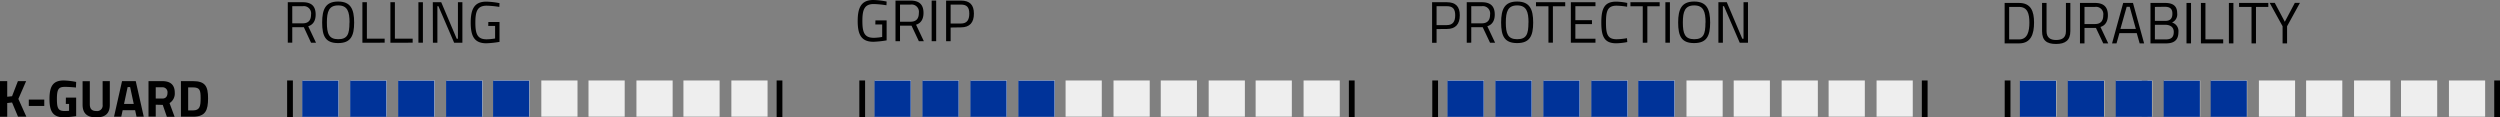 <svg id="Ebene_1" data-name="Ebene 1" xmlns="http://www.w3.org/2000/svg" viewBox="0 0 730.07 34.26"><rect x="0" y="0" width="730.07" height="34.26" fill="#808080" stroke="none"/><defs><style>.cls-1{fill:#eee;}.cls-2{fill:#039;}</style></defs><path d="M364.79,393.35l-1.41.16v4h-2.11V387.11h2.11v4.56l1.41-.15,1.71-4.41h2.4l-2.27,5.2,2.33,5.18h-2.43Z" transform="translate(-361.27 -363.42)"/><path d="M369.68,392.5h4.52v1.86h-4.52Z" transform="translate(-361.27 -363.42)"/><path d="M380.51,391.93h3v5.39a28.21,28.21,0,0,1-3.54.36c-3.39,0-4.25-1.9-4.25-5.38,0-3.79,1.1-5.38,4.17-5.38a20.85,20.85,0,0,1,3.62.43l-.06,1.63s-1.83-.19-3.22-.19c-1.8,0-2.34.59-2.34,3.51,0,2.76.38,3.54,2.28,3.54.62,0,1.27-.06,1.27-.06v-2h-.95Z" transform="translate(-361.27 -363.42)"/><path d="M389.39,395.84a1.61,1.61,0,0,0,1.85-1.81v-6.92h2.1V394c0,2.6-1.36,3.7-3.95,3.7s-4-1.1-4-3.7v-6.87h2.11V394C387.54,395.26,388.15,395.84,389.39,395.84Z" transform="translate(-361.27 -363.42)"/><path d="M396.91,387.11h4l2.34,10.38h-2.11l-.41-1.88h-3.64l-.41,1.88h-2.11Zm.58,6.67h2.84l-1.06-4.93h-.73Z" transform="translate(-361.27 -363.42)"/><path d="M406.75,394v3.48h-2.11V387.11h4c2.37,0,3.67,1.05,3.67,3.42a3.29,3.29,0,0,1-1.53,3l1.48,4H410l-1.2-3.48Zm1.92-5.1h-1.92v3.3h1.95c1.06,0,1.48-.74,1.48-1.65A1.44,1.44,0,0,0,408.67,388.91Z" transform="translate(-361.27 -363.42)"/><path d="M414.11,397.49V387.11h3.5c3.62,0,4.42,1.54,4.42,5s-.69,5.39-4.42,5.39Zm3.5-8.55h-1.39v6.72h1.39c2.05,0,2.25-1.25,2.25-3.56S419.66,388.94,417.61,388.94Z" transform="translate(-361.27 -363.42)"/><path d="M446.62,371.36v4.53h-1.31V364.07h4.37c2.47,0,3.77,1.09,3.77,3.59,0,1.74-.68,2.95-2.17,3.43l2.27,4.8H452.1L450,371.36Zm3.06-6.13h-3.06v5h3.08c1.77,0,2.4-1.06,2.4-2.54A2.13,2.13,0,0,0,449.68,365.23Z" transform="translate(-361.27 -363.42)"/><path d="M455.35,370c0-3.89,1-6.13,4.66-6.13s4.68,2.2,4.68,6.13-1,6-4.68,6S455.35,374,455.35,370Zm8,0c0-3.19-.61-5-3.31-5s-3.31,1.76-3.31,5,.58,4.87,3.31,4.87S463.32,373.36,463.32,370Z" transform="translate(-361.27 -363.42)"/><path d="M467.1,375.89V364.07h1.31v10.64h5.19v1.18Z" transform="translate(-361.27 -363.42)"/><path d="M475.28,375.89V364.07h1.31v10.64h5.19v1.18Z" transform="translate(-361.27 -363.42)"/><path d="M483.46,364.07h1.31v11.82h-1.31Z" transform="translate(-361.27 -363.42)"/><path d="M487.66,364.07h2.46l4.52,10.66H495V364.07h1.3v11.82h-2.41l-4.59-10.66H489v10.66h-1.31Z" transform="translate(-361.27 -363.42)"/><path d="M503.88,369.84h3.26v5.81a28.43,28.43,0,0,1-3.84.41c-3.62,0-4.57-2.22-4.57-6.05s1-6.11,4.54-6.11a22.12,22.12,0,0,1,3.87.44l-.05,1.1a27,27,0,0,0-3.67-.36c-2.73,0-3.33,1.59-3.33,4.93s.58,4.89,3.31,4.89a16.66,16.66,0,0,0,2.45-.24V371h-2Z" transform="translate(-361.27 -363.42)"/><path d="M780.79,371.91v4h-1.31V364.07h4.32c2.57,0,3.77,1.25,3.77,3.81s-1.2,4-3.77,4Zm3-1.16c1.72,0,2.44-1,2.44-2.87s-.72-2.65-2.44-2.65h-3v5.52Z" transform="translate(-361.27 -363.42)"/><path d="M790.92,371.36v4.53H789.6V364.07H794c2.48,0,3.78,1.09,3.78,3.59,0,1.74-.69,2.95-2.17,3.43l2.27,4.8H796.4l-2.14-4.53Zm3.05-6.13h-3.05v5H794c1.78,0,2.41-1.06,2.41-2.54A2.13,2.13,0,0,0,794,365.23Z" transform="translate(-361.27 -363.42)"/><path d="M799.64,370c0-3.89,1-6.13,4.67-6.13S809,366.1,809,370s-1,6-4.67,6S799.64,374,799.64,370Zm8,0c0-3.19-.62-5-3.31-5s-3.32,1.76-3.32,5,.58,4.87,3.32,4.87S807.62,373.36,807.62,370Z" transform="translate(-361.27 -363.42)"/><path d="M809.82,364.07h8.54v1.18h-3.6v10.64h-1.3V365.25h-3.64Z" transform="translate(-361.27 -363.42)"/><path d="M820,364.07h7.19v1.16h-5.87v4.08h4.85v1.15h-4.85v4.27h5.87v1.16H820Z" transform="translate(-361.27 -363.42)"/><path d="M836.48,375.7a17.93,17.93,0,0,1-3.26.36c-3.54,0-4.32-2.15-4.32-6.05s.77-6.11,4.32-6.11a16.79,16.79,0,0,1,3.26.38l-.05,1.11a20.57,20.57,0,0,0-3.08-.31c-2.63,0-3.09,1.57-3.09,4.93s.43,4.87,3.13,4.87a18.08,18.08,0,0,0,3-.31Z" transform="translate(-361.27 -363.42)"/><path d="M837.4,364.07h8.54v1.18h-3.6v10.64H841V365.25H837.4Z" transform="translate(-361.27 -363.42)"/><path d="M847.61,364.07h1.32v11.82h-1.32Z" transform="translate(-361.27 -363.42)"/><path d="M851.34,370c0-3.89,1-6.13,4.66-6.13s4.68,2.2,4.68,6.13-1,6-4.68,6S851.34,374,851.34,370Zm8,0c0-3.19-.61-5-3.31-5s-3.32,1.76-3.32,5,.59,4.87,3.32,4.87S859.31,373.36,859.31,370Z" transform="translate(-361.27 -363.42)"/><path d="M863.09,364.07h2.45l4.53,10.66h.36V364.07h1.3v11.82h-2.41l-4.6-10.66h-.32v10.66h-1.31Z" transform="translate(-361.27 -363.42)"/><path d="M946.68,376.09V364.28h4.22c3.43,0,4.37,2.39,4.37,5.73s-.89,6.08-4.37,6.08Zm4.22-10.65H948v9.49h2.91c2.46,0,3-2.36,3-4.92S953.36,365.44,950.9,365.44Z" transform="translate(-361.27 -363.42)"/><path d="M961.69,375.1c1.84,0,2.89-.72,2.89-2.56v-8.26h1.29v8.23c0,2.69-1.48,3.75-4.18,3.75s-4.08-1-4.08-3.75v-8.23h1.31v8.26C958.92,374.38,960,375.1,961.69,375.1Z" transform="translate(-361.27 -363.42)"/><path d="M970,371.57v4.52h-1.32V364.28h4.37c2.48,0,3.78,1.09,3.78,3.58,0,1.74-.69,3-2.17,3.43l2.27,4.8h-1.45l-2.14-4.52Zm3-6.13h-3v5h3.07c1.78,0,2.41-1.06,2.41-2.55A2.13,2.13,0,0,0,973.06,365.44Z" transform="translate(-361.27 -363.42)"/><path d="M981.3,364.28h2.86l3.25,11.81h-1.3l-.85-3H980.2l-.85,3h-1.3Zm-.81,7.59H985l-1.8-6.47h-.88Z" transform="translate(-361.27 -363.42)"/><path d="M993.56,364.28c2.3,0,3.51.9,3.51,3a2.59,2.59,0,0,1-1.52,2.72,2.58,2.58,0,0,1,1.88,2.78c0,2.49-1.43,3.31-3.65,3.31h-4.51V364.28Zm-3,1.16v4.08h3c1.49,0,2.11-.7,2.11-2.12s-.72-2-2.22-2Zm0,5.22v4.27h3.14c1.43,0,2.37-.46,2.37-2.2s-1.55-2.07-2.46-2.07Z" transform="translate(-361.27 -363.42)"/><path d="M999.79,364.28h1.32v11.81h-1.32Z" transform="translate(-361.27 -363.42)"/><path d="M1004,376.09V364.28h1.32v10.63h5.19v1.18Z" transform="translate(-361.27 -363.42)"/><path d="M1012.17,364.28h1.32v11.81h-1.32Z" transform="translate(-361.27 -363.42)"/><path d="M1015.14,364.28h8.54v1.17h-3.6v10.64h-1.3V365.45h-3.64Z" transform="translate(-361.27 -363.42)"/><path d="M1029.16,376.09h-1.31v-5l-3.78-6.84h1.49l2.94,5.53,2.93-5.53h1.49l-3.76,6.84Z" transform="translate(-361.27 -363.42)"/><rect x="83.85" y="23.5" width="1.68" height="10.68"/><rect x="625.46" y="23.5" width="1.68" height="10.68"/><path d="M616.92,369.38h3.27v5.83a28.62,28.62,0,0,1-3.86.41c-3.63,0-4.59-2.23-4.59-6.07s1-6.13,4.56-6.13a21.86,21.86,0,0,1,3.89.45l-.05,1.09a27.3,27.3,0,0,0-3.69-.36c-2.74,0-3.34,1.6-3.34,4.95s.59,4.91,3.33,4.91a15.34,15.34,0,0,0,2.45-.25v-3.65h-2Z" transform="translate(-361.27 -363.42)"/><path d="M624.1,370.91v4.54h-1.32V363.59h4.39c2.48,0,3.79,1.1,3.79,3.6,0,1.75-.69,3-2.18,3.44l2.28,4.82H629.6l-2.14-4.54Zm3.07-6.15H624.1v5h3.09c1.78,0,2.41-1.06,2.41-2.55A2.13,2.13,0,0,0,627.17,364.76Z" transform="translate(-361.27 -363.42)"/><path d="M633.34,363.59h1.32v11.86h-1.32Z" transform="translate(-361.27 -363.42)"/><path d="M638.88,371.46v4h-1.32V363.59h4.33c2.59,0,3.79,1.25,3.79,3.82s-1.2,4-3.79,4Zm3-1.17c1.73,0,2.45-1,2.45-2.88s-.72-2.65-2.45-2.65h-3v5.53Z" transform="translate(-361.27 -363.42)"/><rect class="cls-1" x="88.36" y="23.5" width="10.57" height="10.57"/><rect class="cls-1" x="102.36" y="23.5" width="10.57" height="10.57"/><rect class="cls-1" x="116.36" y="23.5" width="10.57" height="10.57"/><rect class="cls-1" x="130.36" y="23.5" width="10.57" height="10.57"/><rect class="cls-1" x="144.08" y="23.5" width="10.57" height="10.57"/><rect class="cls-1" x="158.08" y="23.5" width="10.57" height="10.57"/><rect class="cls-1" x="171.86" y="23.5" width="10.57" height="10.57"/><rect class="cls-1" x="185.86" y="23.5" width="10.57" height="10.57"/><rect class="cls-1" x="199.58" y="23.5" width="10.57" height="10.57"/><rect class="cls-1" x="213.58" y="23.5" width="10.57" height="10.57"/><rect x="226.8" y="23.5" width="1.68" height="10.68"/><rect class="cls-2" x="88.27" y="23.55" width="10.57" height="10.57"/><rect class="cls-2" x="102.27" y="23.55" width="10.57" height="10.57"/><rect class="cls-2" x="116.27" y="23.55" width="10.57" height="10.57"/><rect class="cls-2" x="130.27" y="23.55" width="10.57" height="10.57"/><rect class="cls-2" x="143.99" y="23.55" width="10.57" height="10.57"/><rect x="250.95" y="23.5" width="1.68" height="10.68"/><rect class="cls-1" x="255.47" y="23.5" width="10.57" height="10.57"/><rect class="cls-1" x="269.47" y="23.5" width="10.57" height="10.57"/><rect class="cls-1" x="283.47" y="23.5" width="10.57" height="10.57"/><rect class="cls-1" x="297.47" y="23.5" width="10.57" height="10.57"/><rect class="cls-1" x="311.18" y="23.5" width="10.57" height="10.57"/><rect class="cls-1" x="325.18" y="23.5" width="10.57" height="10.57"/><rect class="cls-1" x="338.97" y="23.5" width="10.57" height="10.57"/><rect class="cls-1" x="352.97" y="23.5" width="10.57" height="10.57"/><rect class="cls-1" x="366.68" y="23.5" width="10.57" height="10.57"/><rect class="cls-1" x="380.68" y="23.5" width="10.57" height="10.57"/><rect x="393.91" y="23.5" width="1.68" height="10.68"/><rect class="cls-2" x="255.38" y="23.55" width="10.57" height="10.57"/><rect class="cls-2" x="269.38" y="23.55" width="10.57" height="10.57"/><rect class="cls-2" x="283.38" y="23.55" width="10.57" height="10.57"/><rect class="cls-2" x="297.38" y="23.55" width="10.57" height="10.57"/><rect x="418.27" y="23.5" width="1.68" height="10.68"/><rect class="cls-1" x="422.79" y="23.5" width="10.57" height="10.57"/><rect class="cls-1" x="436.79" y="23.5" width="10.57" height="10.57"/><rect class="cls-1" x="450.79" y="23.5" width="10.57" height="10.57"/><rect class="cls-1" x="464.79" y="23.5" width="10.57" height="10.57"/><rect class="cls-1" x="478.5" y="23.5" width="10.57" height="10.57"/><rect class="cls-1" x="492.5" y="23.5" width="10.57" height="10.57"/><rect class="cls-1" x="506.29" y="23.5" width="10.57" height="10.57"/><rect class="cls-1" x="520.29" y="23.5" width="10.57" height="10.57"/><rect class="cls-1" x="534.01" y="23.5" width="10.57" height="10.57"/><rect class="cls-1" x="548.01" y="23.5" width="10.57" height="10.57"/><rect x="561.23" y="23.5" width="1.68" height="10.68"/><rect class="cls-2" x="422.7" y="23.55" width="10.57" height="10.57"/><rect class="cls-2" x="436.7" y="23.55" width="10.57" height="10.57"/><rect class="cls-2" x="450.7" y="23.55" width="10.57" height="10.57"/><rect class="cls-2" x="464.7" y="23.55" width="10.57" height="10.57"/><rect class="cls-2" x="478.41" y="23.55" width="10.57" height="10.57"/><rect x="585.43" y="23.5" width="1.68" height="10.68"/><rect class="cls-1" x="589.95" y="23.5" width="10.57" height="10.57"/><rect class="cls-1" x="603.95" y="23.5" width="10.57" height="10.57"/><rect class="cls-1" x="617.95" y="23.5" width="10.57" height="10.57"/><rect class="cls-1" x="631.95" y="23.5" width="10.57" height="10.57"/><rect class="cls-1" x="645.66" y="23.5" width="10.57" height="10.57"/><rect class="cls-1" x="659.66" y="23.5" width="10.57" height="10.57"/><rect class="cls-1" x="673.45" y="23.5" width="10.57" height="10.57"/><rect class="cls-1" x="687.45" y="23.5" width="10.57" height="10.57"/><rect class="cls-1" x="701.16" y="23.5" width="10.57" height="10.57"/><rect class="cls-1" x="715.16" y="23.5" width="10.57" height="10.57"/><rect x="728.39" y="23.5" width="1.68" height="10.68"/><rect class="cls-2" x="589.86" y="23.55" width="10.57" height="10.57"/><rect class="cls-2" x="603.86" y="23.55" width="10.57" height="10.57"/><rect class="cls-2" x="617.86" y="23.55" width="10.57" height="10.57"/><rect class="cls-2" x="631.86" y="23.55" width="10.57" height="10.57"/><rect class="cls-2" x="645.57" y="23.55" width="10.57" height="10.57"/></svg>